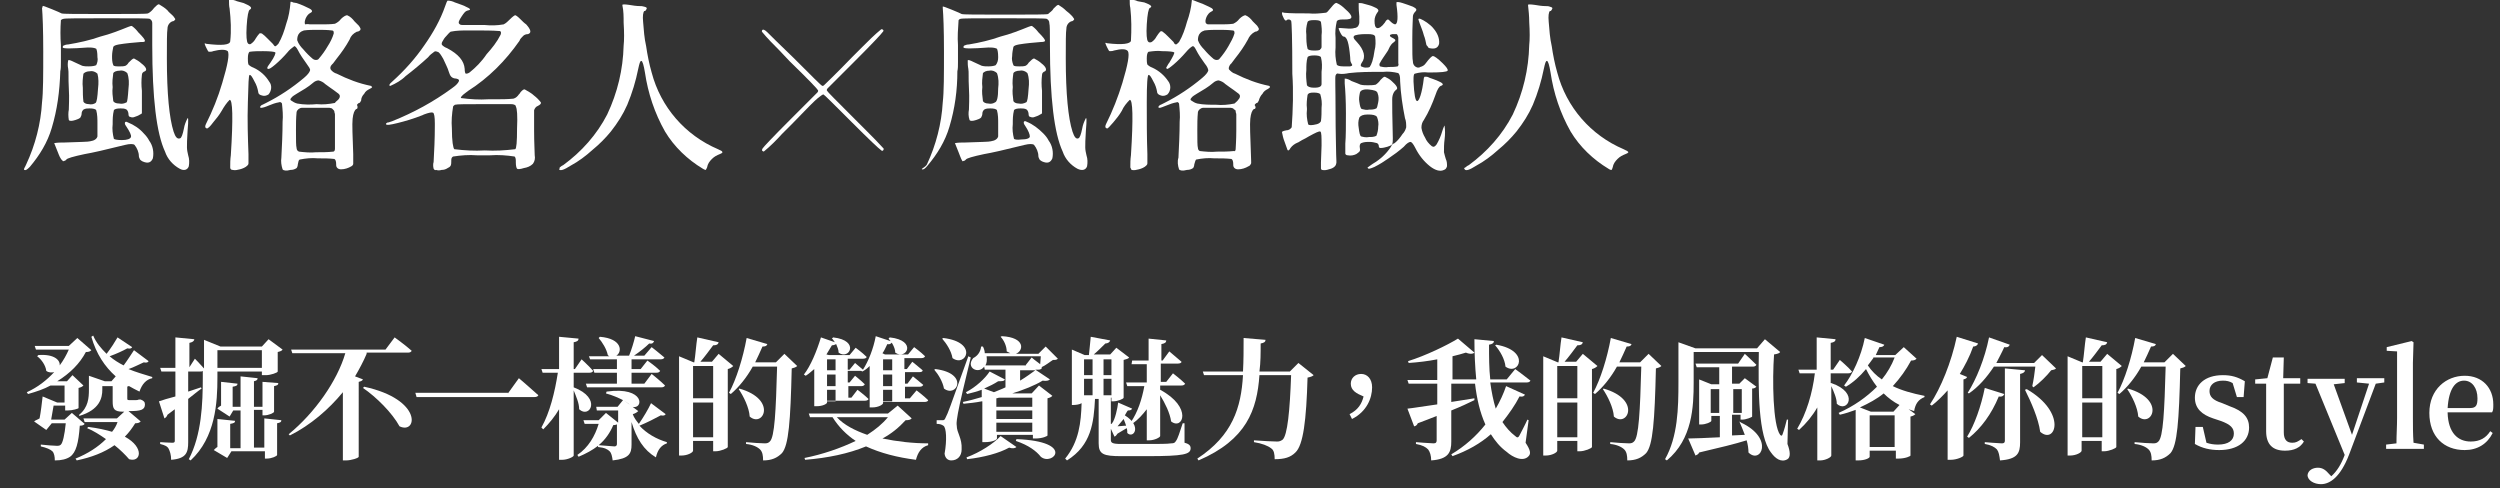 <?xml version="1.0" encoding="utf-8"?>
<!-- Generator: Adobe Illustrator 25.4.1, SVG Export Plug-In . SVG Version: 6.00 Build 0)  -->
<svg version="1.1" id="圖層_1" xmlns="http://www.w3.org/2000/svg" xmlns:xlink="http://www.w3.org/1999/xlink" x="0px" y="0px"
	 viewBox="0 0 410.5 80.2" style="enable-background:new 0 0 410.5 80.2;" xml:space="preserve">
<rect x="0" y="0" width="410.5" height="80.2" fill="#333333" stroke="none"/>
<style type="text/css">
	.st0{fill:#FFFFFF;}
</style>
<path class="st0" d="M4.3,27c1.5-3.2,2.4-6.7,2.6-10.2c0.2-1.7,0.2-4.5,0.2-8.4c0-3.6-0.1-5.9-0.2-7.1C7,1.2,7,1.1,7,1
	s0.5,0.1,1.5,0.5s1.4,0.6,1.6,0.7s2.6,0.1,7.1,0.1s6.9,0,7.1-0.1c0.4-0.2,0.7-0.5,1-0.9c0.4-0.4,0.6-0.6,0.8-0.6
	c0.5,0.3,1,0.6,1.4,1C27.7,2,28,2.2,28.3,2.5c0.1,0.1,0.3,0.3,0.4,0.5c0.1,0.1,0.1,0.2,0,0.3s-0.2,0.2-0.4,0.2
	c-0.5,0.2-0.8,0.7-0.8,1.2c-0.1,0.6-0.1,2.3-0.1,4.9c0,5.8,0.4,9.8,1.1,12c0.3,0.9,0.6,1.3,1.1,1.1c0.2-0.1,0.4-0.6,0.6-1.6
	c0.1-0.6,0.3-1.1,0.6-1.7c0.1,0,0.1,0.1,0.1,0.3s0,0.8-0.1,1.8c-0.1,1.4-0.1,2.2-0.1,2.7c0,0.4,0.1,0.9,0.2,1.3
	c0.2,0.6,0.2,1.2,0.1,1.8c-0.2,0.6-0.8,0.8-1.5,0.4c-1.1-0.6-2-1.6-2.4-2.8c-1.4-3-2.1-8.8-2.1-17.5c0-2.1,0-3.3,0-3.6
	s-0.1-0.5-0.4-0.7C24.5,3,22.1,3,17.5,3s-6.9,0-7.1,0.1c-0.1,0-0.3,0.1-0.4,0.2c-0.1,1.4-0.1,2.8,0,4.1c0,0.4,0,0.8,0,1.2s0,1,0,1.6
	s0,1.1-0.1,1.5C9.8,15,9.4,18,8.5,21c-0.7,2.4-2,4.5-3.6,6.4C4.4,27.9,4.2,28,4,27.9S4.1,27.5,4.3,27z M9.5,25
	c-0.2-0.5-0.4-1-0.6-1.5c0.6-0.1,1.1-0.1,1.7-0.1c2.5-0.1,3.9-0.1,4.2-0.2c0.7-0.1,1.1-0.4,1.2-0.8c0-0.1,0-0.8,0-2.1
	c0-0.7,0-1.5-0.2-2.2c-0.1-0.2-0.5-0.3-1.1-0.3c-0.3,0-0.7,0-1,0.2c-0.2,0.2-0.3,0.4-0.3,0.7c0,0.2-0.1,0.4-0.2,0.6
	c-0.2,0.2-0.5,0.3-0.8,0.4c-0.6,0.2-1,0.2-1.1,0c-0.1-0.6-0.1-1.2,0-1.7c0-0.6,0.1-1.8,0-3.5s0-2.7-0.1-3.2s-0.1-0.9,0-1.4
	c0.1-0.1,0.4,0,1,0.3c0.4,0.2,0.9,0.4,1.3,0.6c0.4,0.1,0.7,0.1,1.1,0.1c0.6,0,1-0.1,1.2-0.2c0.2-0.4,0.3-0.9,0.2-1.3
	c0-0.8-0.1-1.2-0.2-1.4c-0.4-0.2-0.9-0.2-1.4-0.2c-2.7,0.2-4,0.2-4.1,0c0-0.1,0-0.2,0.1-0.3l0,0c0.2-0.1,0.5-0.2,0.8-0.2
	C13,7,14.8,6.6,16.5,6c1.6-0.4,3.1-1,4.6-1.6c0.3-0.1,0.5-0.2,0.6-0.1c0.4,0.3,0.7,0.6,1,1c0.8,0.8,1.1,1.2,1.1,1.4
	s-0.2,0.2-0.7,0.2c-1.2,0.1-2.4,0.2-3.6,0.4c-0.5,0.1-0.8,0.2-0.9,0.4c-0.1,0.5-0.2,1-0.2,1.5s0,1,0.2,1.5c0.1,0.2,0.5,0.2,1.1,0.2
	c0.3,0,0.6,0,0.9-0.1c0.2-0.1,0.4-0.3,0.5-0.5c0.4-0.4,0.7-0.7,0.9-0.7c0.4,0.2,0.9,0.5,1.2,0.8c0.8,0.6,1,1.1,0.6,1.3
	c-0.3,0.1-0.5,0.3-0.5,0.6c-0.1,0.9-0.1,1.7,0,2.6c0,2.2,0,3.4,0,3.6s-0.1,0.2-0.3,0.3c-0.3,0.2-0.6,0.3-0.9,0.4
	c-0.2,0.1-0.5,0.1-0.7,0c-0.2,0-0.3-0.2-0.3-0.4c0-0.3-0.1-0.6-0.3-0.8c-0.3-0.2-0.7-0.2-1-0.2c-0.6,0-1,0.1-1.1,0.3
	c-0.2,0.8-0.2,1.5-0.2,2.3c-0.1,0.8,0,1.6,0.2,2.4c0.1,0.1,0.6,0.2,1.3,0.2c0.9,0,1.4-0.2,1.5-0.5s-0.2-0.9-0.8-1.8
	c-0.1-0.1-0.2-0.3-0.2-0.5s0.2-0.3,0.5-0.1c1,0.4,1.9,1,2.6,1.8c0.4,0.4,0.7,0.8,0.9,1.2c0.6,0.8,0.8,1.9,0.6,2.9
	c-0.3,0.7-0.8,0.9-1.7,0.5c-0.2-0.1-0.3-0.2-0.4-0.3c-0.1-0.2-0.2-0.4-0.2-0.6c0-0.6-0.3-1.3-0.7-1.8c-0.2-0.2-0.8-0.2-1.6,0
	c-3.2,0.8-5.4,1.3-6.6,1.5c-1.9,0.4-2.9,0.7-3,0.9c-0.1,0.1-0.2,0.2-0.3,0.2c-0.2,0.1-0.3,0.1-0.3,0C9.9,26.1,9.7,25.5,9.5,25z
	 M16.1,14.5c0.1-0.8,0.1-1.7-0.1-2.4c-0.3-0.3-0.8-0.5-1.2-0.4c-0.6,0-0.9,0.2-1.1,0.4c-0.1,0.7-0.2,1.5-0.1,2.3
	c0,0.8,0,1.5,0.1,2.3c0.1,0.2,0.4,0.4,0.9,0.4c0.4,0.1,0.8,0,1.1-0.2C15.9,16.7,16,16,16.1,14.5L16.1,14.5z M21.1,14.5
	c0.1-0.8,0.1-1.7-0.2-2.5c-0.3-0.3-0.8-0.5-1.2-0.4c-0.6,0-1,0.2-1.1,0.4c-0.1,0.8-0.2,1.5-0.1,2.3c-0.1,0.8,0,1.5,0.1,2.3
	c0.1,0.2,0.4,0.4,1,0.4c0.4,0.1,0.8,0,1.2-0.2C20.9,16.7,21,16,21.1,14.5L21.1,14.5z"/>
<path class="st0" d="M37.8,27.5c0-0.7,0-1.3,0.1-2c0.4-6.2,0.3-9.2-0.2-9.1c-0.5,0.5-0.9,1.1-1.3,1.8c-0.4,0.7-0.9,1.3-1.4,1.9
	c-0.5,0.7-0.9,1-1,1s-0.2-0.1-0.3-0.2c0-0.2,0-0.3,0.1-0.5c1.1-2.2,2-4.4,2.7-6.8c0.9-3,1.2-4.7,0.9-5.2c-0.4-0.3-1.2-0.3-2.4,0
	c-0.2,0.1-0.4,0.1-0.7,0.1c-0.1,0-0.2-0.2-0.4-0.6c-0.1-0.2-0.2-0.4-0.3-0.7c0-0.1,0.1-0.1,0.3,0c2.5,0.3,3.8,0.2,3.9-0.4
	C38,5,37.9,3.2,37.7,1.4C37.6,1,37.6,0.5,37.6,0c0-0.1,0.1-0.1,0.2-0.1C38.2,0,38.5,0,38.9,0.2L40,0.5c1.2,0.5,1.5,0.8,1,1.1
	c-0.2,0.1-0.4,1-0.5,2.7c-0.1,1.6,0,2.6,0.2,2.8c0.1,0.2,0.4,0.2,0.5,0.1C41.5,7,41.8,6.7,42,6.3c0.2-0.3,0.4-0.6,0.6-0.8
	c0.1-0.1,0.2,0,0.4,0c0.3,0.2,0.6,0.5,0.9,0.8c0.3,0.3,0.6,0.6,0.9,0.9c0.2,0.3,0.3,0.4,0.4,0.4c0.1,0,0.3-0.2,0.5-0.4
	c0.6-1,1-2.2,1.3-3.3c0.4-1.1,0.6-2.3,0.7-3.5V0.3h0.1c0.1,0,0.2,0,0.3,0.1l0.6,0.1c0.9,0.3,1.5,0.6,1.9,0.8
	c0.7,0.3,0.8,0.6,0.4,0.8c-0.4,0.2-0.6,0.5-0.8,0.9C50,3.5,50,3.8,50.1,4c0.5-0.1,0.6,0,0.8,0h1.9c0.7,0,1.5,0,2.2-0.1
	c0.4-0.2,0.7-0.4,1-0.8c0.4-0.4,0.8-0.6,1-0.6c0.5,0.2,0.9,0.6,1.2,1c0.3,0.3,0.5,0.5,0.7,0.7c0.1,0.1,0.2,0.3,0.3,0.5
	c0,0.1,0,0.2-0.1,0.3c-0.1,0.1-0.3,0.2-0.5,0.2c-0.6,0.3-1,0.7-1.2,1.3c-0.6,1.1-1.3,2.1-2.1,3.1L55,10c-0.1,0.1-0.2,0.3-0.3,0.4
	l-0.2,0.2c-0.3,0.3-0.3,0.6-0.2,0.8c0.2,0.3,0.6,0.6,1,0.7c1.8,0.9,3.6,1.6,5.6,2c0,0,0.1,0,0.1,0.1c0.2,0.1,0.1,0.2-0.3,0.4
	c-0.4,0.2-0.7,0.4-0.9,0.8c-0.3,0.3-0.5,0.7-0.5,1.1c-0.1,0.2-0.2,0.4-0.3,0.4s-0.2,0.1-0.3,0.2s-0.1,0.2,0,0.3c0,0.1,0,0.2,0,0.3
	c0,0.1-0.1,0.2-0.2,0.2c-0.3,0.2-0.5,0.7-0.6,1.6s0,2.9,0.1,5.8c0,0.9,0,1.5,0,1.6s-0.1,0.3-0.3,0.4c-0.5,0.3-1.1,0.5-1.7,0.5
	c-0.5,0-0.8-0.3-0.8-0.7V27c0-0.5-0.1-0.8-0.3-0.9C54,26,53.2,26,52.3,26h-0.1c-1-0.1-2,0-3,0.2C49,26.3,49,26.6,48.9,27
	c0,0.2-0.1,0.5-0.2,0.6c-0.3,0.2-0.6,0.3-1,0.3c-0.7,0.2-1.2,0.1-1.3-0.1c-0.2-0.6-0.3-1.3-0.2-1.9c0.1-2,0.2-4,0.2-5.9
	c0.1-1,0-2-0.1-3c-0.1-0.2-0.3-0.3-0.5-0.2c-0.6,0.1-1.1,0.3-1.6,0.5c-0.7,0.3-1.1,0.4-1.2,0.4c-0.1,0-0.2,0-0.2,0l-0.1-0.1
	c0,0,0-0.1,0.1-0.2s0.2-0.2,0.3-0.2l0.6-0.3c2.2-1.1,4.3-2.5,6.2-4.1c0.6-0.5,0.9-0.9,1-1.2s-0.2-0.6-0.6-1.2
	c-0.5-0.7-1-1.4-1.4-2.2c-0.2-0.4-0.5-0.7-0.6-0.6c-0.4,0.3-0.8,0.6-1.1,1c-0.6,0.7-1.3,1.4-2,2c-0.6,0.5-1,0.8-1.2,0.7
	s-0.1-0.1-0.1-0.2s0.2-0.4,0.5-0.8c0.7-1,0.9-1.6,0.8-1.7s-0.8-0.2-2-0.2c-0.7,0-1.5,0-2.2,0.1c-0.2,0.1-0.3,0.5-0.3,1.1
	c0,0.3,0,0.7,0.1,1c0.2,0.2,0.5,0.4,0.8,0.5c1.1,0.5,2,1.3,2.6,2.3c0.5,0.6,0.4,1.5-0.1,2.1c-0.3,0.2-0.7,0.3-1,0.2
	c-0.5-0.1-0.7-0.3-0.7-0.6c-0.1-0.6-0.3-1.2-0.6-1.7c-0.4-0.8-0.6-1.1-0.8-1.1s-0.2,1.5-0.3,4.5s0,5.8,0.1,8.5c0,0.8,0,1.3,0,1.5
	s-0.1,0.3-0.2,0.4c-0.3,0.3-0.8,0.5-1.2,0.6s-0.8,0.2-1.2,0.1C37.9,27.9,37.8,27.7,37.8,27.5z M55.5,16.4c0.2-0.2,0.3-0.4,0.3-0.6
	c0-0.2-0.1-0.3-0.2-0.4c-0.3-0.2-0.5-0.4-0.8-0.6c-0.4-0.3-0.9-0.6-1.4-1c-0.3-0.3-0.7-0.5-1.1-0.6c-0.3,0-0.7,0.2-0.9,0.4
	c-0.8,0.7-1.7,1.2-2.7,1.8c-0.3,0.2-0.7,0.4-0.9,0.7c-0.1,0.1-0.2,0.3,0,0.4l0,0c0.3,0.2,0.6,0.4,1,0.5c1.1,0.2,2.2,0.2,3.2,0.1
	c1,0.1,2,0,3-0.2C55.1,16.7,55.3,16.6,55.5,16.4z M55,24.4c0-0.3,0-1.3,0-3v-1.1c0-0.3,0-0.6,0-0.9c0-0.2,0-0.4,0-0.6
	s-0.1-0.3-0.1-0.5c0-0.1-0.1-0.2-0.2-0.3c-0.1-0.1-0.2-0.2-0.2-0.2l-0.4-0.1c-0.2,0-0.4,0-0.5,0c-0.3,0-0.5,0-0.8,0h-3.2
	c-0.4,0-0.8,0.3-0.9,0.7c-0.1,1-0.1,2-0.1,3c0,1.6,0,2.6,0.1,2.9c0,0.2,0.1,0.5,0.4,0.6C50,25,51,25.1,51.9,25c0.9,0,1.9,0,2.8-0.1
	C54.9,24.9,55,24.7,55,24.4z M53.8,7.6c0.4-0.6,0.8-1.4,1-2.1c0-0.3,0-0.5-0.3-0.5c-0.8-0.1-1.6-0.1-2.3-0.1c-0.8,0-1.6,0-2.3,0.1
	c-0.3,0.1-0.5,0.2-0.7,0.4c-0.3,0.3-0.4,0.7-0.4,1.2c0.2,0.6,0.6,1.1,1,1.5c0.5,0.6,1,1.1,1.6,1.6c0.3,0.2,0.7,0.2,0.9,0
	C52.9,9,53.4,8.3,53.8,7.6z"/>
<path class="st0" d="M71.2,27.7c-0.1-0.4-0.1-0.8,0-1.1c0.1-1.8,0.2-3.8,0.2-6v-0.3c0-1.1-0.1-1.7-0.3-1.8s-0.7,0-1.5,0.3l-0.2,0.1
	c-1.5,0.6-2.9,1-4.1,1.3s-1.9,0.4-1.9,0.2v-0.1c0,0,0-0.1,0.1-0.1c0.1-0.1,0.2-0.1,0.3-0.1l0.6-0.2c3.5-1.4,6.8-3.2,9.8-5.4
	c0.4-0.3,0.7-0.5,1-0.9s0.2-0.6-0.3-0.7c-0.3,0-0.6-0.1-0.8-0.3c-0.2-0.2-0.3-0.5-0.4-0.8c-0.2-0.7-0.6-1.4-0.9-2.1
	c-0.4-0.7-0.7-1.2-1-1.2c-0.2-0.1-0.4-0.1-0.5,0c-0.4,0.3-0.7,0.5-1,0.9c-1.2,1.1-2.4,2.1-3.7,3.1c-0.7,0.7-1.6,1.2-2.5,1.6
	c-0.3,0-0.2-0.3,0.3-0.7c2-1.8,3.8-3.8,5.3-6c1.4-2,2.6-4.1,3.4-6.4c0.2-0.6,0.3-0.8,0.4-0.9c0.4,0,0.8,0.1,1.2,0.3
	c0.8,0.3,1.5,0.5,1.8,0.7c0.7,0.3,0.9,0.5,0.4,0.6s-0.7,0.4-1.1,1s-0.6,1-0.4,1.2c0.2,0.2,0.3,0.2,0.6,0.2s1.4,0,3.1,0h0.4
	c1.1,0.1,2.1,0.1,3.2-0.1c0.4-0.2,0.7-0.5,1-0.8c0.5-0.5,0.8-0.7,0.9-0.7s0.4,0.2,0.8,0.6s0.7,0.7,1,0.9c0.8,0.9,0.9,1.4,0.3,1.6
	c-0.3,0-0.6,0.1-0.8,0.3c-0.3,0.3-0.5,0.5-0.6,0.8c-2.3,3.3-5.1,6.1-8.4,8.2l-0.4,0.3c-0.7,0.5-0.9,0.8-0.8,0.9
	c1.5,0.2,3,0.3,4.5,0.2h1.1c1,0,2,0,3-0.1c0.4-0.1,0.7-0.4,0.9-0.7c0.1-0.1,0.2-0.2,0.3-0.4c0.3-0.3,0.5-0.5,0.7-0.4
	c0.5,0.3,1.1,0.6,1.5,1c0.4,0.3,0.8,0.7,1.1,1.1c0.1,0.2-0.1,0.4-0.5,0.6c-0.3,0.1-0.5,0.4-0.6,0.7c0,0.1,0,1.2,0,3.3
	s0.1,3.4,0.1,4.1c0.1,0.5,0,1-0.3,1.4c-0.4,0.4-0.9,0.6-1.5,0.7c-0.6,0.2-1,0.2-1.1,0.1s-0.2-0.5-0.2-1v-0.3c0-0.4-0.1-0.6-0.2-0.7
	c-1.3-0.2-2.7-0.3-4-0.2h-2.2c-1.3-0.1-2.6,0-3.9,0.2c-0.2,0.1-0.3,0.3-0.3,0.6v0.2c0,0.2,0,0.5-0.1,0.7s-0.3,0.3-0.5,0.4
	c-0.3,0.2-0.6,0.3-1,0.3c-0.3,0.1-0.6,0.1-0.9,0C71.5,28,71.3,27.9,71.2,27.7z M79.9,8.9c0.9-1,1.7-2,2.3-3.2
	c0.1-0.3,0.1-0.5-0.1-0.6C80.8,5,79.5,5,78.1,5h-1.2c-1,0-1.9,0-2.9,0.2c-0.3,0.2-0.5,0.5-0.7,0.7c-0.3,0.3-0.5,0.6-0.7,1
	c-0.1,0.2-0.1,0.4,0,0.5c0.2,0.2,0.5,0.4,0.8,0.5c1.9,1,2.8,2.1,2.9,3.4c0,0.5,0.1,0.8,0.2,0.8s0.3,0,0.6-0.2
	C78.1,11.1,79.1,10.1,79.9,8.9z M84.9,21.1c0.1-2.1,0-3.3-0.2-3.6c0,0,0,0,0-0.1c-0.1-0.2-0.4-0.3-0.8-0.3s-1.9,0-4.4,0
	c-2.9,0-4.5,0-4.8,0.1c-0.1,0.1-0.3,0.2-0.3,0.3c-0.2,1.2-0.3,2.4-0.2,3.6c0,2.1,0.2,3.2,0.4,3.4c1.7,0.2,3.3,0.3,5,0.2
	c1.7,0.1,3.3,0,5-0.2C84.8,24.4,84.9,23.3,84.9,21.1z"/>
<path class="st0" d="M91.9,27.5c0.2-0.2,0.4-0.3,0.6-0.4c3-2.2,5.5-5,7.2-8.3c1.7-3.6,2.6-7.4,2.7-11.3c0.1-0.9,0.1-2.2,0-3.8
	c0-0.9,0-1.9-0.2-2.8V0.8c0-0.1,0.4-0.1,1.1,0c0.6,0.1,1.2,0.2,1.8,0.2c0.2,0,0.4,0,0.7,0.1c0.4,0.1,0.5,0.2,0.3,0.5
	s-0.2,0.2-0.3,0.2c-0.2,0.2-0.3,0.8-0.2,1.8c0.1,1.3,0.2,2.7,0.5,4c0.2,1.4,0.5,2.9,0.9,4.3c1.5,5.7,5.5,10.3,10.9,12.6
	c0.2,0.1,0.4,0.2,0.6,0.3c0.2,0.2,0.2,0.3-0.3,0.5s-0.9,0.4-1.3,0.8s-0.7,0.8-0.8,1.4c-0.1,0.2-0.2,0.4-0.2,0.4s-0.2,0-0.5-0.2
	c-2.5-1.5-4.7-3.6-6.2-6.1c-1.7-3-2.8-6.3-3.3-9.7c-0.2-1.2-0.4-1.9-0.6-1.9s-0.3,0.4-0.5,1.3c-0.4,2-1,4-1.8,5.9
	c-0.7,1.6-1.6,3-2.7,4.4c-0.9,1.1-1.9,2.1-3,3c-1.1,1-2.3,1.9-3.6,2.6c-1.1,0.7-1.7,0.9-1.9,0.6C91.9,27.7,91.9,27.6,91.9,27.5z"/>
<path class="st0" d="M125.2,24.8c-0.1-0.1-0.1-0.2,0-0.4s1.7-1.9,4.5-4.7s4.2-4.2,4.5-4.5c0.1-0.1,0.2-0.3,0.1-0.4
	c0-0.1-1.5-1.7-4.6-4.7L128,8.3c-1-1-2-2-2.9-3.1c0-0.1,0-0.2,0.1-0.3l0,0c0.1-0.1,0.4,0,0.8,0.4s1.8,1.8,4.3,4.2
	c3.1,3.1,4.6,4.6,4.7,4.6c0.1,0,0.2,0,0.3-0.1c0.2-0.2,1.8-1.7,4.6-4.6l1.7-1.7c1-1,2-2,3.1-2.9c0.1,0,0.2,0,0.3,0.1l0,0
	c0.1,0.1,0.1,0.2-0.1,0.4c-0.2,0.3-1.7,1.9-4.5,4.7c-2.7,2.7-4.2,4.2-4.5,4.5c-0.1,0.1-0.2,0.3-0.1,0.4c0,0.1,1.5,1.6,4.6,4.7
	l1.8,1.8c1,1,2,2,2.9,3c0,0.1,0,0.2-0.1,0.3l0,0c-0.1,0.1-0.2,0.1-0.4-0.1c-0.3-0.2-1.9-1.7-4.7-4.5c-3.1-3.1-4.6-4.6-4.7-4.6l0,0
	c-0.1,0-0.4,0.2-0.9,0.6c-0.5,0.4-1.8,1.7-4.1,4.1l-1.8,1.8c-0.9,1-1.9,2-3,2.9C125.5,24.9,125.4,24.9,125.2,24.8L125.2,24.8z"/>
<path class="st0" d="M152.2,27c1.5-3.2,2.4-6.7,2.6-10.2c0.2-1.7,0.2-4.5,0.2-8.4c0-3.6-0.1-5.9-0.2-7.1c0-0.1,0-0.2,0-0.2
	c0-0.1,0.5,0.1,1.5,0.5s1.4,0.6,1.6,0.7s2.6,0.1,7.1,0.1s6.9,0,7.1-0.1c0.3-0.3,0.7-0.5,0.9-0.9c0.4-0.4,0.6-0.6,0.8-0.6
	c0.5,0.3,0.9,0.6,1.3,1c0.3,0.2,0.6,0.5,0.8,0.7c0.1,0.1,0.3,0.3,0.4,0.5c0.1,0.1,0.1,0.2,0,0.3s-0.2,0.2-0.4,0.2
	c-0.5,0.2-0.8,0.7-0.8,1.2C175,5.3,175,7,175,9.6c0,5.8,0.4,9.8,1.1,12c0.3,0.9,0.6,1.3,1,1.1c0.2-0.1,0.4-0.6,0.6-1.6
	c0.1-0.6,0.3-1.1,0.6-1.7c0.1,0,0.1,0.1,0.1,0.3s0,0.8-0.1,1.8c-0.1,1.4-0.1,2.2-0.1,2.7c0,0.4,0.1,0.9,0.2,1.3
	c0.2,0.6,0.2,1.2,0.1,1.8c-0.2,0.6-0.8,0.8-1.6,0.4c-1.1-0.6-2-1.6-2.4-2.8c-1.4-3-2.1-8.8-2.1-17.5c0-2.1,0-3.3-0.1-3.6
	c0-0.3-0.1-0.5-0.4-0.7C171.7,3,169.4,3,164.8,3s-6.9,0-7.1,0.1c-0.1,0-0.2,0.1-0.3,0.2c-0.1,1.4-0.2,2.8-0.1,4.1c0,0.4,0,0.8,0,1.2
	s0,1,0,1.6s0,1.1-0.1,1.5c0,3.1-0.4,6.1-1.3,9.1c-0.7,2.4-2,4.5-3.6,6.4c-0.4,0.5-0.7,0.7-0.9,0.6S151.9,27.5,152.2,27z M157.4,25
	c-0.2-0.5-0.4-1-0.6-1.5c0.6-0.1,1.1-0.1,1.7-0.1c2.5-0.1,3.9-0.1,4.2-0.2c0.7-0.1,1.1-0.4,1.2-0.8c0-0.7,0-1.4,0-2.1s0-1.5-0.2-2.2
	c-0.1-0.2-0.5-0.3-1.1-0.3c-0.3,0-0.7,0-1,0.2c-0.2,0.2-0.3,0.4-0.3,0.7c0,0.2-0.1,0.4-0.2,0.6c-0.2,0.2-0.5,0.3-0.8,0.4
	c-0.6,0.2-1,0.2-1.1,0c-0.2-0.6-0.2-1.2-0.1-1.7c0-0.6,0.1-1.8,0-3.5s0-2.7-0.1-3.2s-0.1-0.9-0.1-1.4c0.1-0.1,0.4,0,1,0.3
	c0.4,0.2,0.9,0.4,1.3,0.6c0.4,0.1,0.7,0.1,1.1,0.1c0.6,0,1-0.1,1.2-0.2c0.3-0.4,0.4-0.8,0.4-1.3c0-0.8-0.1-1.2-0.2-1.4
	c-0.4-0.2-0.9-0.2-1.4-0.2c-2.7,0.2-4,0.2-4.1,0c0-0.1,0-0.2,0.1-0.3l0,0c0.2-0.1,0.5-0.2,0.8-0.2c1.8-0.3,3.5-0.7,5.2-1.3
	c1.6-0.4,3.1-1,4.6-1.6c0.3-0.1,0.5-0.2,0.6-0.1c0.4,0.3,0.7,0.6,1,1c0.8,0.8,1.1,1.2,1.1,1.4c0,0.1-0.2,0.2-0.7,0.2
	c-1.2,0.1-2.4,0.2-3.6,0.4c-0.5,0.1-0.8,0.2-0.9,0.4c-0.1,0.5-0.2,1-0.2,1.5c-0.1,0.5,0,1,0.2,1.5c0.1,0.2,0.5,0.2,1.1,0.2
	c0.3,0,0.6,0,0.9-0.1c0.2-0.1,0.4-0.3,0.5-0.5c0.4-0.4,0.7-0.7,0.9-0.7c0.4,0.2,0.9,0.5,1.2,0.8c0.8,0.6,0.9,1.1,0.6,1.3
	c-0.3,0.1-0.5,0.3-0.5,0.6c-0.1,0.9-0.1,1.7,0,2.6c0,2.2,0,3.4,0,3.6s-0.1,0.2-0.3,0.3c-0.3,0.2-0.6,0.3-0.9,0.4
	c-0.2,0.1-0.5,0.1-0.7,0c-0.2,0-0.3-0.2-0.3-0.4c0-0.3-0.1-0.6-0.3-0.8c-0.3-0.2-0.7-0.2-1-0.2c-0.6,0-1,0.1-1.1,0.3
	c-0.2,0.8-0.2,1.5-0.2,2.3c-0.1,0.8,0,1.6,0.2,2.4c0.1,0.1,0.5,0.2,1.2,0.1c0.9,0,1.4-0.2,1.4-0.5s-0.2-0.9-0.8-1.8
	c-0.1-0.1-0.2-0.3-0.2-0.5s0.2-0.3,0.5-0.1c1,0.4,1.9,1.1,2.7,1.9c0.4,0.4,0.7,0.8,0.9,1.2c0.6,0.8,0.8,1.9,0.6,2.9
	c-0.3,0.7-0.8,0.9-1.7,0.5c-0.2-0.1-0.3-0.2-0.4-0.3c-0.1-0.2-0.2-0.4-0.2-0.6c0-0.6-0.3-1.3-0.7-1.8c-0.2-0.2-0.8-0.2-1.6,0
	c-3.2,0.8-5.4,1.3-6.6,1.5c-1.9,0.4-2.9,0.7-3,0.9c-0.1,0.1-0.2,0.2-0.3,0.2c-0.2,0.1-0.3,0.1-0.3,0C157.8,26.1,157.6,25.5,157.4,25
	z M163.9,14.5c0.1-0.8,0.1-1.7-0.2-2.5c-0.3-0.3-0.8-0.5-1.2-0.4c-0.6,0-0.9,0.2-1.1,0.4c-0.1,0.8-0.2,1.5-0.1,2.3
	c-0.1,0.8,0,1.5,0.1,2.3c0.1,0.2,0.4,0.4,0.9,0.4c0.4,0.1,0.8,0,1.1-0.2C163.7,16.7,163.9,16,163.9,14.5z M168.9,14.5
	c0.1-0.8,0.1-1.7-0.2-2.5c-0.3-0.3-0.8-0.5-1.2-0.4c-0.6,0-1,0.2-1.1,0.4c-0.1,0.7-0.2,1.5-0.1,2.3c-0.1,0.8,0,1.5,0.1,2.3
	c0.1,0.2,0.4,0.4,0.9,0.4c0.4,0.1,0.8,0,1.2-0.2C168.7,16.7,168.8,16,168.9,14.5z"/>
<path class="st0" d="M185.6,27.5c0-0.7,0-1.3,0.1-2c0.4-6.2,0.3-9.2-0.2-9.1c-0.5,0.5-1,1.1-1.3,1.8c-0.4,0.7-0.9,1.3-1.4,1.9
	c-0.6,0.7-0.9,1-1,1s-0.2-0.1-0.3-0.2c0-0.2,0-0.3,0.1-0.5c1.1-2.2,2-4.5,2.7-6.8c0.9-3,1.2-4.7,0.9-5.2c-0.3-0.4-1.1-0.4-2.3-0.1
	c-0.2,0.1-0.5,0.1-0.7,0.1c-0.1,0-0.2-0.2-0.4-0.6c-0.1-0.2-0.2-0.4-0.3-0.7c0-0.1,0.1-0.1,0.3,0c2.5,0.3,3.8,0.1,3.9-0.4
	c0.1-1.8,0.1-3.6-0.1-5.4c-0.1-0.4-0.1-0.8-0.1-1.3c0-0.1,0.1-0.1,0.2-0.1c0.4,0.1,0.7,0.1,1.1,0.3l1.1,0.2c1.1,0.4,1.4,0.7,0.9,0.9
	c-0.2,0.1-0.4,1-0.5,2.7c-0.1,1.6,0,2.6,0.2,2.8c0.1,0.2,0.4,0.2,0.6,0.1c0.3-0.2,0.6-0.5,0.8-0.9c0.2-0.3,0.4-0.6,0.6-0.8
	c0.1-0.1,0.3-0.1,0.4,0c0.3,0.2,0.6,0.5,0.9,0.8c0.3,0.3,0.6,0.6,0.9,0.9c0.1,0.3,0.3,0.4,0.4,0.4s0.3-0.2,0.5-0.4
	c0.6-1,1-2.2,1.3-3.3c0.4-1.1,0.7-2.3,0.8-3.5V0h0.1l0.3,0.1l0.5,0.2c0.6,0.2,1.3,0.5,1.9,0.8c0.7,0.3,0.9,0.6,0.4,0.8
	c-0.4,0.2-0.6,0.5-0.8,0.9c-0.2,0.5-0.2,0.8-0.1,1c0.1,0.1,0.2,0.2,0.4,0.2h1.9c0.7,0,1.5,0,2.2-0.1c0.4-0.2,0.7-0.4,1-0.8
	c0.4-0.4,0.8-0.6,1-0.6c0.5,0.2,0.9,0.6,1.2,1c0.3,0.3,0.5,0.5,0.7,0.7c0.1,0.1,0.2,0.3,0.3,0.5c0,0.1,0,0.2-0.1,0.3
	c-0.1,0.1-0.3,0.2-0.5,0.2c-0.6,0.3-1,0.8-1.2,1.3c-0.6,1.1-1.3,2.1-2.1,3.1l-0.3,0.4c-0.1,0.1-0.2,0.3-0.3,0.4l-0.2,0.2
	c-0.2,0.3-0.3,0.6-0.2,0.8c0.3,0.3,0.6,0.6,1,0.7c1.8,0.9,3.6,1.6,5.6,2l0.1,0.1c0.1,0.1,0,0.2-0.3,0.4c-0.4,0.2-0.7,0.4-0.9,0.8
	c-0.3,0.3-0.5,0.7-0.6,1.1c-0.1,0.2-0.2,0.4-0.3,0.4s-0.2,0.1-0.3,0.2s-0.1,0.2,0,0.3c0.1,0.2,0.1,0.4-0.1,0.5h-0.1
	c-0.3,0.2-0.5,0.7-0.6,1.6s0,2.9,0.1,5.8c0,0.9,0.1,1.5,0,1.6s-0.1,0.3-0.4,0.4c-0.5,0.3-1.1,0.5-1.7,0.5c-0.5,0-0.8-0.3-0.8-0.7V27
	c0-0.5-0.1-0.8-0.3-0.9c-0.9-0.1-1.7-0.1-2.6-0.1h-0.2c-1-0.1-2,0-3,0.2c-0.1,0.1-0.2,0.4-0.3,0.8c0,0.2-0.1,0.5-0.2,0.6
	c-0.3,0.2-0.6,0.3-1,0.3c-0.7,0.2-1.2,0.1-1.3-0.1c-0.2-0.6-0.3-1.3-0.1-1.9c0.1-2,0.2-4,0.2-5.9c0.1-1,0-2-0.1-3
	c-0.1-0.2-0.3-0.3-0.4-0.2c-0.6,0.1-1.1,0.3-1.6,0.5c-0.7,0.3-1.1,0.4-1.1,0.4c-0.1,0-0.2,0-0.2,0l-0.1-0.1c0,0,0-0.1,0.1-0.2
	s0.2-0.2,0.3-0.2l0.6-0.3c2.2-1.1,4.3-2.5,6.2-4.1c0.6-0.5,0.9-0.9,1-1.2c0-0.2-0.1-0.6-0.6-1.2c-0.5-0.7-1-1.4-1.4-2.2
	c-0.2-0.4-0.4-0.7-0.6-0.6s-0.6,0.4-1.1,1c-0.6,0.7-1.3,1.4-2,2c-0.6,0.5-1,0.8-1.1,0.7s-0.1-0.1-0.1-0.2c0.2-0.3,0.3-0.6,0.5-0.8
	c0.6-1,0.9-1.6,0.8-1.7s-0.8-0.2-2-0.2c-0.7-0.1-1.5,0-2.2,0.1c-0.2,0.1-0.3,0.5-0.3,1.1c0,0.3,0,0.7,0.1,1c0.2,0.2,0.5,0.4,0.8,0.5
	c1.1,0.5,2,1.3,2.6,2.2c0.5,0.6,0.5,1.6-0.1,2.2c-0.3,0.2-0.7,0.3-1,0.2c-0.4-0.1-0.7-0.3-0.7-0.6c-0.1-0.6-0.3-1.2-0.6-1.7
	c-0.4-0.8-0.6-1.1-0.8-1.1s-0.3,1.5-0.3,4.5s0,5.8,0.1,8.5c0,0.8,0,1.3,0,1.5s-0.1,0.3-0.2,0.4c-0.3,0.3-0.8,0.5-1.2,0.6
	s-0.8,0.2-1.2,0.1C185.8,27.9,185.7,27.7,185.6,27.5z M203.3,16.4c0.2-0.2,0.3-0.4,0.3-0.6c0-0.2-0.1-0.3-0.2-0.4
	c-0.3-0.2-0.5-0.4-0.8-0.6c-0.4-0.3-0.9-0.6-1.4-1c-0.3-0.3-0.7-0.5-1.1-0.6c-0.3,0-0.7,0.2-0.9,0.4c-0.8,0.7-1.7,1.2-2.7,1.8
	c-0.3,0.2-0.7,0.4-0.9,0.7c-0.1,0.1-0.2,0.3,0,0.4l0,0c0.3,0.2,0.6,0.4,1,0.5c1,0.2,2.1,0.2,3.1,0.2c1,0.1,2,0,3-0.2
	C202.9,16.8,203.2,16.6,203.3,16.4L203.3,16.4z M202.9,24.4c0-0.3,0.1-1.3,0.1-3v-1.1c0-0.4,0-0.7,0-0.9c0-0.2,0-0.4,0-0.6
	s-0.1-0.3-0.1-0.5c0-0.1,0-0.2-0.2-0.3s-0.2-0.2-0.2-0.2l-0.4-0.1c-0.2,0-0.4,0-0.5,0c-0.3,0-0.5,0-0.8,0h-3.2
	c-0.4,0-0.8,0.3-0.9,0.7c-0.1,1-0.1,2-0.1,3c0,1.6,0,2.6,0.1,2.9c0,0.2,0.1,0.4,0.3,0.5c0.9,0.1,1.9,0.2,2.8,0.1
	c0.9,0,1.9,0,2.8-0.1C202.8,24.9,202.9,24.7,202.9,24.4z M201.7,7.6c0.4-0.7,0.8-1.4,1-2.1c0-0.3,0-0.5-0.3-0.5
	c-0.8-0.1-1.6-0.1-2.3-0.1c-0.8,0-1.5,0-2.3,0.1c-0.3,0.1-0.5,0.2-0.7,0.4c-0.3,0.3-0.4,0.7-0.4,1.2c0.2,0.6,0.6,1.1,1,1.5
	c0.5,0.6,1,1.1,1.6,1.6c0.3,0.2,0.7,0.2,0.9,0C200.8,9,201.3,8.3,201.7,7.6z"/>
<path class="st0" d="M216.9,27.7c0-0.3,0-0.7,0-1c0-0.9,0.1-1.9,0.1-2.8c0-1.4,0-2.2-0.2-2.3s-0.8,0.2-1.9,0.8
	c-0.3,0.2-0.7,0.4-1.1,0.6s-0.6,0.4-0.7,0.4c-0.5,0.2-0.9,0.5-1.2,0.9c-0.2,0.4-0.4,0.5-0.5,0.3c-0.2-0.5-0.3-0.9-0.5-1.4
	s-0.3-1-0.4-1.5c0-0.1,0.2-0.2,0.7-0.3c0.4,0,0.7-0.2,0.9-0.5c0.2-2.9,0.3-5.9,0.1-8.8c0-5.7-0.1-8.6-0.2-8.7
	c-0.1-0.1-0.2-0.2-0.4-0.2c-0.1,0-0.2,0-0.3,0.1c-0.2,0.2-0.4,0-0.6-0.5c-0.1-0.2-0.2-0.4-0.2-0.7c0-0.1,0.1-0.1,0.4,0
	c1,0.1,2.4,0.1,4,0.1c0.9,0.1,1.8,0,2.7-0.1c0.2,0,0.3-0.1,0.4-0.2c0.2-0.2,0.4-0.5,0.6-0.7c0.4-0.5,0.7-0.8,0.9-0.7
	c0.5,0.2,1,0.6,1.4,1c0.7,0.6,1,1,1,1.3s-0.4,0.4-1.2,0.4h-0.3c-0.5,0-0.8,0.1-0.9,0.3c-0.2,0.9-0.3,1.8-0.2,2.7v1.6
	c-0.1,1,0,1.9,0.2,2.8c0.1,0.2,0.5,0.3,1.1,0.3h0.3c0.3,0,0.5,0,0.8,0c0.4-0.1,0.4-0.2,0.2-0.5s-0.2-0.7-0.2-1
	c-0.2-2.3-0.5-3.4-1.1-3.4c-0.1,0-0.3-0.2-0.5-0.6c-0.1-0.2-0.2-0.4-0.3-0.7c0-0.1,0.1-0.1,0.3-0.1l1.4,0.1c0.3,0,0.6,0,0.9-0.1
	c0.2,0,0.4-0.1,0.6-0.3c0.1-0.2,0.2-0.4,0.2-0.6c0-0.3,0-0.7,0-1s-0.1-0.8-0.1-1.5c0-0.4,0-0.6,0-0.7c0.3,0,0.5,0,0.8,0.1
	c0.7,0.2,1.2,0.3,1.6,0.5c0.8,0.3,1,0.6,0.7,0.9c-0.3,0.4-0.5,0.9-0.5,1.4c0,0.7,0.1,1.1,0.4,1.2s0.8-0.2,1.3-0.9
	c0.2-0.4,0.4-0.5,0.5-0.5s0.2,0.1,0.5,0.4S229,4,229.1,4c0.4-0.1,0.5-1.1,0.2-3.2c0-0.1,0-0.3,0-0.4s0.4-0.1,1,0.1s1.2,0.4,1.7,0.6
	c0.6,0.3,0.7,0.5,0.4,0.8c-0.2,0.2-0.4,0.5-0.4,0.8s-0.1,1.6-0.1,3.7s0,3.3,0.1,3.7c0,0.5,0.3,0.9,0.8,1c0.1,0,0.3,0,0.4-0.1
	c0.4-0.1,0.7-0.3,0.9-0.6c0.6-0.8,1-1.2,1.2-1.2s0.8,0.4,1.6,1.2c0.6,0.6,0.9,1,0.8,1.2s-1.1,0.3-2.8,0.3h-0.4
	c-0.7-0.1-1.5,0-2.2,0.2c-0.2,0.1-0.2,0.5-0.2,1.1v0.2c0.1,2.1,0.3,3.2,0.6,3.2s0.8-1.2,1.1-3.8c0-0.1,0.1-0.1,0.1-0.2
	c0.1,0,0.2,0,0.3,0c0.2,0,0.4,0.1,0.6,0.2c0.3,0.1,0.6,0.2,1.1,0.4c1,0.4,1.3,0.7,0.7,0.9c-0.3,0.1-0.6,0.6-0.9,1.5
	c-0.5,1.4-1.1,2.8-1.9,4.1c-0.3,0.4-0.4,0.8-0.4,1.3c0.1,0.6,0.3,1.1,0.6,1.6c0.2,0.5,0.6,1,1.1,1.4c0.3,0.2,0.5,0.1,0.8-0.3
	c0.4-0.7,0.7-1.4,0.9-2.1s0.4-1,0.4-1c0.1,0.8,0.1,1.5,0,2.3c-0.1,0.7-0.1,1.4-0.1,2.1c0.1,0.4,0.2,0.8,0.3,1.1
	c0.2,0.4,0.2,0.8,0.2,1.2c-0.1,0.3-0.2,0.5-0.5,0.6c-0.6,0.3-1.4,0.1-2.3-0.6c-1-0.8-1.8-1.8-2.4-3c-0.3-0.6-0.6-1-0.8-1
	s-0.6,0.2-1.1,0.8c-0.8,0.7-1.6,1.3-2.5,1.9c-0.7,0.5-1.5,1-2.3,1.4c-0.7,0.3-1,0.4-1.1,0.2s0-0.1,0.1-0.2s0.3-0.2,0.7-0.5
	c1.2-0.7,2.2-1.6,3-2.8c0.1-0.3,0.3-0.5,0.6-0.6c0.5-0.4,0.9-0.9,1.3-1.5c0.3-0.3,0.5-0.7,0.6-1.1c0-0.5,0-1-0.2-1.5
	c-0.4-2-0.7-4-0.8-6.1v-0.2c0-0.6-0.1-0.9-0.3-1.1c-0.8-0.2-1.7-0.3-2.5-0.2h-0.5c-1.7,0-3.4,0-5.1,0.2c-0.5,0.1-1.1,0.2-1.7,0.1
	c-0.2-0.1-0.4,0-0.5,0.3s0,2.1,0,5.8s0.1,6.1,0.1,7.2c0,0.8,0.1,1.3,0,1.5c0,0.1-0.1,0.3-0.2,0.4c-0.3,0.3-0.6,0.4-1,0.5
	c-0.3,0.1-0.7,0.2-1.1,0.1C217.1,28,217,27.9,216.9,27.7z M217,13.8c0-0.2,0-0.9,0-2c0.1-0.8,0.1-1.6-0.1-2.4
	c-0.1-0.2-0.5-0.3-1.1-0.3s-1,0.1-1.1,0.3c-0.2,0.7-0.2,1.4-0.2,2.1c-0.1,0.8,0,1.7,0.1,2.5c0.1,0.2,0.5,0.4,1.1,0.4
	c0.3,0,0.6,0,0.9-0.1C216.9,14.2,217,14,217,13.8z M217,7.7c0-0.2,0-0.9,0-1.9c0.1-0.7,0-1.5-0.1-2.2c-0.1-0.2-0.4-0.3-1.1-0.3
	s-1,0.1-1.1,0.3c-0.2,0.7-0.3,1.4-0.2,2.1c0,0.8,0,1.5,0.2,2.3c0.1,0.2,0.5,0.3,1.1,0.3c0.3,0,0.6,0,0.9-0.1
	C216.9,8,217,7.9,217,7.7z M216.9,19.9c0.1-0.7,0.1-1.5,0.1-2.2c0.1-0.8,0-1.5-0.2-2.2c-0.1-0.2-0.5-0.3-1.1-0.3l0,0
	c-0.6,0-0.9,0.1-1,0.4c-0.1,0.7-0.2,1.5-0.1,2.2V18c-0.1,0.8,0,1.6,0.2,2.4c0.1,0.2,0.6,0.2,1.4,0C216.6,20.3,216.8,20.1,216.9,19.9
	z M220.9,25.2c0-0.5,0-1,0-1.6c0.1-1.2,0.1-2.9,0.1-5s-0.1-3.8-0.2-4.9c0-0.5,0-0.8,0-0.8c0.4,0,0.8,0.2,1.1,0.4
	c0.8,0.3,1.3,0.5,1.5,0.6c0.4,0.1,0.8,0.1,1.2,0.1s0.9,0,1.3-0.1c0.3-0.2,0.6-0.5,0.8-0.8c0.3-0.3,0.5-0.5,0.7-0.5
	c0.4,0.2,0.8,0.4,1.1,0.7c0.8,0.7,1.1,1.2,0.8,1.4s-0.7,0.7-0.7,1.6s0,3,0.1,6.4c0,0.3,0,0.7-0.1,1c-0.2,0.2-0.5,0.3-0.8,0.4
	c-0.4,0.1-0.7,0.2-1.1,0.2c-0.2,0-0.3-0.1-0.3-0.3c0-0.2-0.1-0.4-0.3-0.5c-0.4-0.1-0.8-0.2-1.2-0.2c-0.5,0-0.9,0-1.4,0.2
	c-0.2,0.1-0.3,0.4-0.2,0.9s-0.2,0.6-0.6,0.9c-0.4,0.2-0.9,0.3-1.4,0.2C221,25.5,220.9,25.3,220.9,25.2L220.9,25.2z M225.7,8.3
	c0.2-0.7,0.2-1.5,0.1-2.3c-0.1-0.3-0.5-0.4-1.2-0.4s-1.4,0-2.1,0.2c-0.4,0.2-0.3,0.5,0.3,1.1c1.2,1.3,1.5,2.5,0.8,3.4
	c-0.2,0.3-0.2,0.5-0.1,0.6c0.2,0.1,0.5,0.2,0.7,0.2c0.3,0,0.5,0,0.7-0.1C225.2,10.6,225.5,9.8,225.7,8.3z M226.3,16.8
	c0.1-0.5,0.1-1-0.1-1.5c-0.1-0.4-0.6-0.5-1.4-0.6s-1.4,0.1-1.5,0.5c-0.1,0.5-0.2,1-0.1,1.5c0.1,0.7,0.2,1.1,0.4,1.2
	c0.4,0.1,0.8,0.2,1.2,0.1c0.4,0,0.8,0,1.2-0.2C226.1,17.7,226.2,17.4,226.3,16.8z M226.3,20.8c0.1-0.5,0-1.1-0.2-1.6
	c-0.2-0.3-0.7-0.4-1.5-0.4s-1.2,0.2-1.4,0.5c-0.2,0.6-0.2,1.1-0.1,1.7c0.1,0.8,0.2,1.3,0.4,1.4c0.4,0.1,0.8,0.2,1.3,0.1
	c0.4,0,0.8,0,1.2-0.2C226.2,21.8,226.3,21.3,226.3,20.8L226.3,20.8z M229.6,10.4c0-0.2,0-0.7,0-1.6l0,0c0-0.4,0-0.8,0-1.1
	s0-0.6,0-0.8s0-0.4,0-0.6c0-0.1,0-0.3-0.1-0.4c0-0.1,0-0.2-0.1-0.2c0-0.1-0.1-0.1-0.2-0.1c-0.1,0-0.1,0-0.2,0h-0.3
	c-0.2,0-0.3,0.1-0.4,0.1c-0.1,0.1-0.1,0.2,0,0.3c0.1,0.1,0.3,0.2,0.5,0.3c0.4,0.2,0.4,0.4,0.1,0.6s-0.6,0.5-0.9,1.2
	c0,0.1-0.3,0.5-0.9,1.4c-0.2,0.3-0.4,0.6-0.6,1c0,0.1,0,0.3,0.1,0.4c0.4,0.1,0.9,0.2,1.4,0.1c0.5,0,1,0,1.5-0.1
	C229.6,10.8,229.7,10.6,229.6,10.4L229.6,10.4z M234.4,7.6c-0.1-0.1-0.2-0.2-0.2-0.3c-0.1-0.5-0.2-1-0.4-1.5c-0.2-0.8-0.5-1.4-0.7-2
	c-0.1-0.2-0.1-0.4-0.2-0.6c0-0.3,0.5-0.1,1.4,0.5c0.4,0.3,0.8,0.6,1.1,1c0.6,0.7,1,1.6,0.9,2.5c-0.2,0.7-0.7,0.9-1.6,0.7
	C234.6,7.9,234.5,7.8,234.4,7.6L234.4,7.6z"/>
<path class="st0" d="M240.6,27.5c0.2-0.2,0.4-0.3,0.6-0.4c3-2.2,5.5-5,7.2-8.3c1.7-3.6,2.6-7.4,2.7-11.4c0.1-0.9,0.1-2.2,0-3.8
	c0-0.9-0.1-1.9-0.2-2.8v0c0-0.1,0.4-0.1,1.1,0c0.6,0.1,1.2,0.2,1.8,0.2c0.2,0,0.5,0,0.7,0.1c0.4,0.1,0.5,0.2,0.3,0.5
	s-0.2,0.2-0.3,0.2c-0.2,0.2-0.3,0.8-0.2,1.8c0.1,1.3,0.2,2.7,0.5,4c0.2,1.4,0.5,2.9,0.9,4.3c1.5,5.7,5.5,10.3,10.9,12.6
	c0.2,0.1,0.4,0.2,0.6,0.3c0.3,0.2,0.2,0.3-0.3,0.5s-0.9,0.4-1.3,0.8s-0.7,0.8-0.8,1.4c-0.1,0.2-0.1,0.4-0.2,0.4s-0.2,0-0.5-0.2
	c-2.5-1.5-4.7-3.6-6.2-6.1c-1.7-3-2.8-6.3-3.3-9.7c-0.2-1.2-0.4-1.9-0.6-1.9s-0.3,0.4-0.5,1.3c-0.4,2-1,4-1.8,5.9
	c-0.7,1.6-1.6,3-2.7,4.4c-0.9,1.1-1.9,2.1-3,3c-1.1,1-2.3,1.9-3.6,2.6c-1.1,0.7-1.7,0.9-1.9,0.6S240.5,27.6,240.6,27.5z"/>
<g>
	<g>
		<path class="st0" d="M13.9,69.6c-0.1,0.2-0.4,0.3-0.8,0.3c-0.2,2.8-0.6,4.4-1.6,5.1c-0.6,0.4-1.4,0.6-2.5,0.6
			c0-0.6-0.1-1.2-0.4-1.5c-0.3-0.3-1-0.6-1.9-0.8v-0.3c0.9,0.1,2.2,0.2,2.6,0.2c0.3,0,0.5,0,0.7-0.2c0.3-0.3,0.6-1.5,0.8-3.5H8.5
			l-0.9,1.1l-2-1.4c0.2-0.2,0.6-0.3,0.9-0.5C6.7,67.7,6.9,66,7,65.1l2.4,1h1.2v-2.8H8.3c-1.1,0.6-2.3,1-3.7,1.4l-0.2-0.3
			c1.8-0.8,3.3-2,4.5-3.3c-0.4,0.1-0.9,0.1-1.3-0.2C7.5,60,6.8,59,6.1,58.5l0.2-0.2c2.7-0.2,3.6,0.9,3.5,1.7
			c0.6-0.8,1.1-1.7,1.5-2.6H5.9l-0.2-0.6h5.6l1.4-1.3l2.3,2c-0.2,0.2-0.4,0.3-0.9,0.3c-1,1.9-2.6,3.5-4.7,4.8H11l0.9-1l1.8,1.7
			c-0.2,0.2-0.4,0.3-0.8,0.4V67c0,0.1-1,0.4-1.8,0.4h-0.4v-0.8H8.8c-0.1,0.7-0.3,1.6-0.4,2.3h2.2l1.2-1.1L13.9,69.6z M24.4,59.3
			c-0.1,0.2-0.3,0.3-0.8,0.2c-0.7,0.3-1.6,0.8-2.5,1.1c1.2,0.5,2.6,0.9,3.9,1.3l0,0.2c-1,0.2-1.7,1-2.1,2.2
			c-0.6-0.3-1.2-0.6-1.7-0.9c-0.1,0-0.2,0-0.3,0.1v1.9c0,0.2,0,0.3,0.3,0.3h0.3h0.4c0.1,0,0.3,0,0.4,0c0.1,0,0.3,0,0.5-0.1h0.2
			l0.1,0c0.5,0.2,0.7,0.4,0.7,0.8c0,0.9-0.7,1.1-2.5,1.1h-0.2l2,1.7c-0.2,0.2-0.4,0.3-0.9,0.3c-0.5,0.8-1,1.5-1.7,2.2
			c3.3,1.8,2.6,4.3,0.7,3.7c-0.6-0.7-1.4-1.5-2.4-2.3c-1.7,1.2-3.8,2-6.2,2.5l-0.2-0.3c2-0.8,3.7-1.9,5-3.2c-1-0.7-2.1-1.4-3.1-1.8
			l0.2-0.2c1.6,0.2,2.9,0.5,3.9,0.8c0.4-0.5,0.7-1,0.9-1.6h-5.4l-0.2-0.6h5.5l1.2-1.1h-0.2c-1.5,0-1.7-0.5-1.7-1.7v-2.5h-1.7V64
			c0,1.3-0.4,3.3-3.8,4.3L13,68.1c1.5-1.2,1.6-2.8,1.6-4.1v-2.3l2.6,0.9h1.1l0.7-0.8c-1.8-1.6-3.2-3.7-4-6.5l0.3-0.2
			c0.5,1.2,1.3,2.1,2.2,3c0.7-0.9,1.4-2,1.8-2.7l2.4,1.6c-0.1,0.2-0.3,0.3-0.8,0.2c-0.7,0.4-1.8,0.9-2.9,1.3
			c0.7,0.6,1.5,1.1,2.3,1.5c0.6-0.8,1.3-1.9,1.7-2.5L24.4,59.3z"/>
		<path class="st0" d="M35.7,62c0,4.1-0.3,9.8-4.4,13.6L31,75.4c2.1-4,2.3-9.1,2.3-13.4v-1.1C33.2,61,33.1,61,32.9,61h-2v3.3
			c0.7-0.2,1.4-0.5,2.1-0.7l0.1,0.2c-0.6,0.4-1.3,1-2.2,1.7v7.1c0,1.7-0.3,2.7-2.8,2.9c0-0.8-0.2-1.4-0.4-1.8
			c-0.2-0.4-0.6-0.6-1.4-0.8v-0.3c0,0,1.6,0.1,2,0.1c0.3,0,0.4-0.1,0.4-0.3v-5.2c-0.4,0.3-0.8,0.6-1.2,0.9c-0.1,0.3-0.3,0.5-0.5,0.6
			l-0.9-2.8c0.6-0.2,1.5-0.5,2.7-0.8V61h-2.3l-0.2-0.6h2.5v-5l3.1,0.3c0,0.3-0.3,0.5-0.8,0.6v4l0.9-1.4c0,0,0.9,0.9,1.5,1.6v-4.7
			l2.7,1.1h6.8l1.1-1.2l2.3,1.7c-0.1,0.2-0.4,0.3-0.8,0.4v3.2c0,0.2-1.2,0.6-1.9,0.6H43V61h-7.3V62z M46.2,69c0,0.3-0.2,0.4-0.7,0.5
			v5.2c0,0.2-0.9,0.6-1.7,0.6h-0.3v-1.2H38l-0.7,1.1l-2.2-1.3c0.2-0.2,0.4-0.4,0.6-0.5v-4.6l2.9,0.3c0,0.3-0.2,0.4-0.8,0.5v4h1.7
			v-6.2h-1.2l-0.6,1l-2-1.3c0.1-0.2,0.4-0.4,0.6-0.5v-3.9l2.7,0.3c0,0.3-0.2,0.4-0.8,0.5v3.3h1.3v-5l2.8,0.3c0,0.3-0.2,0.4-0.6,0.5
			v4.2h1.4v-4.1l2.6,0.2c0,0.3-0.2,0.4-0.7,0.5v4.2c0,0.2-0.9,0.6-1.6,0.6h-0.3v-0.9h-1.4v6.2h1.7v-4.8L46.2,69z M35.7,57.5v2.9H43
			v-2.9H35.7z"/>
		<path class="st0" d="M60.2,58.1c-0.5,1.2-1.2,2.5-1.9,3.7l1.3,0.5c-0.1,0.2-0.3,0.3-0.7,0.4V75c0,0.2-1.2,0.6-2.1,0.6h-0.5V64.4
			c-2.3,2.8-5.3,5.4-8.7,7.1l-0.2-0.2c4.3-3.5,8-8.8,9.3-13.3H48l-0.2-0.6h15.5l1.5-2c0,0,1.8,1.3,2.8,2.2c-0.1,0.2-0.3,0.3-0.6,0.3
			H60.2z M59.8,63.5c9.7,2.1,8.7,7.9,5.8,6.5c-1.2-2.2-3.8-4.8-6-6.3L59.8,63.5z"/>
		<path class="st0" d="M83.4,64.6l1.8-2.5c0,0,2,1.7,3.2,2.8c-0.1,0.2-0.3,0.3-0.7,0.3H68.4l-0.2-0.7H83.4z"/>
		<path class="st0" d="M94.2,63.6c4.7,1.8,2.6,5.2,0.9,3.6c0-1-0.5-2.1-0.9-3.1v10.7c0,0.2-1,0.7-1.9,0.7h-0.5v-8.3
			c-0.7,1.2-1.6,2.3-2.6,3.3l-0.3-0.3c1.4-2.5,2.2-5.8,2.7-9h-2.5l-0.2-0.6h2.9v-5.3l3.2,0.3c0,0.3-0.2,0.5-0.8,0.6v4.4h0.2l1.1-1.6
			c0,0,1.2,1.1,1.9,1.9c-0.1,0.2-0.3,0.3-0.6,0.3h-2.6V63.6z M109.3,68c-0.1,0.2-0.3,0.3-0.8,0.2c-0.9,0.5-2.3,1.2-3.5,1.7
			c1.2,1.3,2.8,2.2,4.5,2.7l0,0.2c-0.9,0.3-1.5,1-1.8,2.3c-2-1.2-3.2-3.1-4-5.8V73c0,1.5-0.4,2.3-3.1,2.6c-0.1-0.7-0.2-1.2-0.5-1.5
			c-0.3-0.3-0.8-0.6-1.9-0.7v-0.2c-0.9,0.7-2,1.3-3.2,1.8l-0.2-0.3c1.8-1.2,2.9-3.1,3.5-5.1H96l-0.2-0.6h2.5l1.2-1.2l2,1.6v-2H98
			l-0.1-0.6h3.5l0.9-1.1c-0.8-0.4-1.7-0.8-2.8-1.1l0.1-0.3c6.4-0.9,6.1,3,4.2,2.5c-0.3-0.3-0.8-0.7-1.4-1.1l2.4,1.8
			c-0.2,0.2-0.5,0.4-0.9,0.5c0.2,0.6,0.6,1.1,1,1.6c0.7-1,1.6-2.5,2-3.4L109.3,68z M96.7,58.5h3.4c-0.1,0-0.2-0.1-0.3-0.2
			c-0.2-1-0.9-2.1-1.5-2.8l0.2-0.2c3.7,0.3,3.7,2.5,2.7,3.1h2.1c0.4-1,0.8-2.3,1-3.2l3.1,0.8c-0.1,0.3-0.3,0.5-0.8,0.4
			c-0.6,0.6-1.6,1.4-2.5,2h1.7l1.2-1.4c0,0,1.3,1,2.1,1.7c-0.1,0.2-0.3,0.3-0.6,0.3h-4.8v1.6h1.5l1.1-1.4c0,0,1.3,0.9,2.1,1.7
			c-0.1,0.2-0.3,0.3-0.6,0.3h-4.1v1.8h2.1l1.2-1.6c0,0,1.4,1.1,2.2,1.9c-0.1,0.2-0.3,0.3-0.6,0.3H96.4l-0.2-0.6h5.1v-1.8h-3.7
			l-0.2-0.6h3.9v-1.6h-4.4L96.7,58.5z M101.4,69.6c-0.1,0.1-0.3,0.2-0.7,0.2c-0.5,1.2-1.3,2.4-2.4,3.3c0.4,0,2.2,0.2,2.6,0.2
			c0.3,0,0.4-0.2,0.4-0.4V69.6z"/>
		<path class="st0" d="M120.4,60.1c-0.2,0.2-0.5,0.4-0.9,0.5v12.8c0,0.2-1.2,0.7-2,0.7h-0.4v-1.7h-3.3v1.6c0,0.3-0.9,0.8-1.9,0.8
			h-0.4V58.5l2.4,1h0.1c0.2-1.2,0.3-2.9,0.5-4.1l3.5,0.8c-0.1,0.4-0.4,0.5-0.9,0.5c-0.6,0.8-1.4,1.9-2.1,2.7h1.9l1.1-1.3L120.4,60.1
			z M113.8,60.1v5.3h3.3v-5.3H113.8z M117.1,71.8v-5.7h-3.3v5.7H117.1z M130.9,60.1c-0.2,0.2-0.5,0.3-0.9,0.4
			c-0.2,8.7-0.5,12.6-1.6,13.9c-0.8,0.8-1.7,1.2-3.1,1.2c0-0.8-0.1-1.4-0.5-1.8c-0.4-0.4-1.2-0.8-2.3-0.9l0-0.3
			c1,0.1,2.5,0.2,3.1,0.2c0.4,0,0.6-0.1,0.8-0.3c0.8-0.7,1-5,1.2-12.3h-4c-1,1.8-2.3,3.4-3.6,4.5l-0.3-0.2c1.2-2.2,2.3-5.7,2.9-9
			l3.4,1c-0.1,0.3-0.3,0.4-0.8,0.4c-0.4,0.9-0.8,1.8-1.2,2.6h3.4l1.4-1.4L130.9,60.1z M121.4,63.8c6.3,1.8,3.9,6.5,1.7,4.6
			c-0.1-1.5-1-3.3-1.8-4.5L121.4,63.8z"/>
		<path class="st0" d="M133.7,60.6c-0.5,0.4-0.9,0.8-1.4,1.1l-0.3-0.2c1.1-1.4,2.1-3.8,2.8-6.1l2.3,0.8c-0.2-0.2-0.3-0.5-0.5-0.6
			l0.2-0.2c4.5,0.5,2.6,3.8,0.9,2.5c0-0.5-0.2-0.9-0.4-1.4c-0.2,0.1-0.4,0.2-0.7,0.2c-0.3,0.5-0.6,1-0.9,1.5l0.4,0.1h3.4l1-1.2
			c0,0,1.1,0.8,1.8,1.5c0,0.2-0.3,0.3-0.6,0.3h-2.5v1.8h0.3l0.9-1.1c0,0,0.7,0.6,1.3,1.1c0.9-1.4,1.7-3.4,2.1-5.5l2.7,0.9
			c-0.1,0.3-0.4,0.5-0.8,0.4c-0.3,0.6-0.5,1.1-0.8,1.5l0.4,0.2h3.8l1-1.2c0,0,1.1,0.8,1.8,1.5c-0.1,0.2-0.3,0.3-0.6,0.3h-2.8v1.8
			h0.4l0.9-1.2c0,0,1,0.8,1.7,1.4c0,0.2-0.2,0.3-0.5,0.3h-2.4v1.9h0.4l0.9-1.2c0,0,1,0.8,1.7,1.4c-0.1,0.2-0.3,0.3-0.6,0.3h-2.4v1.9
			h0.8l1.1-1.3c0,0,1.2,0.9,1.9,1.6c0,0.2-0.3,0.3-0.6,0.3H145v0.2c0,0.2-0.7,0.7-1.8,0.7h-0.4v-6.8c-0.4,0.4-0.8,0.7-1.2,0.9
			l-0.2-0.1h0h-2.2v1.9h0.3l0.9-1.1c0,0,1,0.8,1.6,1.4c-0.1,0.2-0.3,0.3-0.5,0.3h-2.2v1.9h0.5l1-1.3c0,0,1.2,0.9,1.8,1.5
			c0,0.2-0.3,0.3-0.6,0.3h-6.2v0.3c0,0.2-0.7,0.6-1.7,0.6h-0.4V60.6z M149.7,68.7c-0.2,0.2-0.4,0.3-1,0.3c-1.1,1.2-2.3,2.2-3.8,3
			c2.4,0.5,5,0.8,7.5,0.8v0.3c-1.1,0.3-1.7,1.2-2,2.4c-3.1-0.4-5.8-1.1-8.2-2.2c-2.9,1.2-6.3,1.9-10,2.2l-0.1-0.3
			c3-0.6,5.9-1.6,8.4-2.8c-1.5-1-2.8-2.3-3.8-3.9h-3.7l-0.2-0.6h13l1.6-1.3L149.7,68.7z M135.8,59v1.8h1.4V59H135.8z M137.2,61.5
			h-1.4v1.9h1.4V61.5z M137.2,64h-1.4v1.9h1.4V64z M137.4,68.5c1.2,1.3,3,2.2,5,2.9c1.4-0.9,2.5-1.8,3.4-2.9H137.4z M145,59v1.8h1.5
			V59H145z M146.5,61.5H145v1.9h1.5V61.5z M146.5,64H145v1.9h1.5V64z M146.1,55.4c4.6,0.5,2.7,3.8,0.9,2.5c0-0.8-0.6-1.8-1.1-2.3
			L146.1,55.4z"/>
		<path class="st0" d="M153.6,60.6c5.6,0.7,3.5,4.8,1.4,3.2c-0.2-1.1-0.9-2.3-1.6-3.1L153.6,60.6z M159.4,58.7
			c-0.7,2.8-1.9,7.9-2.1,9.1c-0.1,0.7-0.3,1.5-0.2,2.1c0,1.2,0.9,2,0.8,3.9c0,1.1-0.7,1.8-1.7,1.8c-0.5,0-1-0.3-1.1-1.1
			c0.4-2.2,0.3-4.3-0.2-4.6c-0.3-0.2-0.6-0.3-1.1-0.3V69h0.9c0.3,0,0.4,0,0.6-0.5c0.4-0.8,0.4-0.8,3.7-10L159.4,58.7z M154.9,55.5
			c5.8,0.7,3.7,4.9,1.5,3.3c-0.2-1.2-1-2.4-1.7-3.2L154.9,55.5z M161.2,65.9c-1,0.2-2,0.3-3,0.4l-0.1-0.3c1-0.2,2.1-0.5,3.1-0.8V64
			c-0.8,0.3-1.6,0.5-2.4,0.7l-0.2-0.3c1.6-0.8,3.2-2.3,3.9-3.4l2.5,1.3c-0.1,0.3-0.5,0.3-1.1,0.3c-0.6,0.4-1.4,0.8-2.3,1.2l1.6,0.6
			c0.7-0.3,1.3-0.5,1.9-0.8v-2.9h-3.4l-0.1-0.5c-0.9,1.3-3.1,0.2-1.8-1.4c0.6-0.3,1.2-0.9,1.3-1.9h0.3c0.2,0.4,0.3,0.8,0.3,1.1h4.2
			c-0.2-0.1-0.4-0.2-0.6-0.3c0-0.9-0.5-1.9-1-2.4l0.2-0.1c3.9,0.2,3.6,2.4,2.3,2.9h3.7l1.2-1.2l2,2c-0.2,0.2-0.4,0.2-0.8,0.2
			c-0.5,0.3-1.2,0.9-1.9,1.2l0.1,0.1c-0.1,0.2-0.3,0.3-0.6,0.3H170l2.4,1.6c-0.2,0.2-0.6,0.3-1.2,0.2c-1.3,0.8-3.1,1.5-5,2.1h3.2
			l1.2-1.3l2.2,1.7c-0.2,0.2-0.4,0.3-0.8,0.4v6.1c0,0.1-0.8,0.5-2,0.5h-0.4v-0.6h-5.9V72c0,0.2-0.7,0.6-2,0.6h-0.4V65.9z
			 M158.7,75.1c2.2-0.8,4.5-2.3,5.6-3.5l2.6,1.8c-0.2,0.2-0.6,0.3-1.2,0.1c-1.6,0.9-4.2,1.6-6.9,1.9L158.7,75.1z M168.3,60.1
			l1.1-1.4c0,0,0.7,0.6,1.4,1.1l0.1-1.3H162c0.1,0.7,0,1.2-0.2,1.5H168.3z M164.1,65.3c-0.2,0-0.3,0.1-0.5,0.1v1.4h5.9v-1.5H164.1z
			 M163.6,68.8h5.9v-1.4h-5.9V68.8z M169.5,70.9v-1.5h-5.9v1.5H169.5z M166.9,72.1c9.8,0.4,5.9,4.5,4,2.9c-0.7-0.9-2-1.9-4.1-2.6
			L166.9,72.1z M167.5,62.5c1-0.6,1.8-1.2,2.5-1.7h-2.5V62.5z"/>
		<path class="st0" d="M194.5,72.7c0.8,0.2,1,0.5,1,0.9c0,1-1.1,1.3-7.1,1.3h-4.3c-2.9,0-3.7-0.3-3.7-2.1v-7.3h-0.6
			c-0.2,3.9-0.6,7.6-4.6,10.1l-0.3-0.3c2.3-2.8,2.6-6,2.7-9.1c-0.3,0.2-0.9,0.3-1.4,0.3H176v-9.1l2.1,0.9h0.7c0.1-0.8,0.2-2.1,0.3-3
			l3.2,0.6c-0.1,0.3-0.4,0.5-0.8,0.5c-0.5,0.5-1.3,1.3-1.9,1.8h2.7l1-1.1l2.1,1.6c-0.1,0.2-0.5,0.3-0.9,0.4v6.2c0,0.2-1,0.6-1.7,0.6
			h-0.3l0-0.6h-0.1v0.3v4c0.1,0,0.2,0,0.2-0.1c0.5-0.6,0.9-2.5,1-3.4l2.3,1c-0.1,0.2-0.3,0.3-0.7,0.3c-0.2,0.2-0.3,0.5-0.5,0.8l0,0
			c2.9,1.8,1.4,3.9,0.4,2.9c0-0.3,0-0.5-0.1-0.8c-0.5,0.3-1,0.6-1.5,0.9c-0.2,0.3-0.3,0.4-0.5,0.5l-0.6-1.3v1.8
			c0,0.5,0.2,0.7,1.7,0.7h4.4c1.7,0,3.2,0,3.8-0.1c0.5,0,0.6-0.1,0.8-0.4c0.3-0.4,0.6-1.4,1.1-2.9h0.3L194.5,72.7z M178,59v2.6h1.4
			V59H178z M179.4,64.9v-2.7H178v2.7H179.4z M181.2,59v2.6h1.3V59H181.2z M182.5,64.9v-2.7h-1.3v2.7H182.5z M183.5,70
			c0.4,0,0.9-0.1,1.4-0.1c-0.1-0.4-0.3-0.8-0.4-1.1C184.2,69.2,183.8,69.6,183.5,70z M185.9,59.2h2.7v-3.6l2.9,0.3
			c0,0.3-0.2,0.5-0.8,0.6v2.7h0.2l1.1-1.5c0,0,1.2,1,2,1.7c0,0.2-0.3,0.3-0.6,0.3h-2.8v3h0.9l1.1-1.4c0,0,1.3,1,2,1.7
			c-0.1,0.2-0.3,0.3-0.6,0.3h-3.5V64c5.4,2.9,3.7,6.7,1.8,5.2c-0.2-1.4-1-3-1.8-4.3v6.7c0,0.2-0.9,0.7-1.8,0.7h-0.4v-5.1
			c-0.7,0.9-1.4,1.7-2.4,2.4l-0.2-0.3c1.1-1.6,1.8-3.7,2.2-5.9h-2.8l-0.2-0.6h3.4v-3h-2.5L185.9,59.2z"/>
		<path class="st0" d="M215.7,61.6c-0.2,0.2-0.5,0.3-1,0.4c-0.2,7-0.7,11.1-2,12.3c-0.8,0.8-1.8,1.1-3.4,1.1c0-0.8-0.1-1.5-0.6-1.8
			c-0.5-0.4-1.5-0.8-2.8-1l0-0.3c1.3,0.1,3.2,0.2,3.8,0.2c0.4,0,0.6-0.1,0.9-0.3c0.8-0.7,1.2-4.8,1.4-10.6h-5.2
			c-0.4,5.7-2.1,10.6-10,14l-0.2-0.3c5.8-3.8,7.2-8.4,7.5-13.7h-6.4l-0.2-0.6h6.6c0.1-1.8,0.1-3.6,0.1-5.5l3.6,0.3
			c0,0.3-0.2,0.5-0.8,0.6c0,1.6,0,3.1-0.2,4.6h5l1.4-1.4L215.7,61.6z"/>
		<path class="st0" d="M221.6,68c1.4-0.7,2-1.7,2.3-2.9c-1.2-0.5-2.1-1-2.1-2.1c0-0.9,0.7-1.6,1.7-1.6s1.8,0.8,1.8,2.2
			c0,1.8-0.9,4-3.3,5.2L221.6,68z"/>
		<path class="st0" d="M250.5,72.7c0.8,1.2,0.9,1.8,0.5,2.2c-0.9,1-2.6,0.2-3.6-0.7c-1.1-0.8-1.9-1.8-2.6-2.9
			c-1.7,1.5-3.8,2.7-6.3,3.6l-0.2-0.3c2.2-1.3,4.1-3,5.6-4.9c-0.9-2-1.4-4.2-1.7-6.7h-3.9V66c1.2-0.2,2.5-0.4,3.8-0.6l0,0.3
			c-1,0.5-2.3,1.1-3.8,1.7v5.1c0,1.7-0.4,2.9-3.3,3.1c0-0.8-0.2-1.4-0.5-1.8c-0.4-0.4-0.9-0.7-2-0.9v-0.3c0,0,2.4,0.2,2.9,0.2
			c0.4,0,0.5-0.2,0.5-0.5v-4c-1,0.4-2,0.8-3.1,1.2c-0.1,0.3-0.4,0.5-0.6,0.5l-1.1-2.9c1-0.1,2.7-0.4,4.9-0.7V63h-4.7l-0.2-0.6h4.9
			V59c-1.5,0.3-3.2,0.5-4.7,0.6l-0.1-0.3c2.9-0.9,6.4-2.6,8.2-3.7l2.7,2.3c-0.2,0.2-0.7,0.3-1.4,0c-0.6,0.2-1.4,0.4-2.2,0.6v3.8h3.9
			c-0.2-2.1-0.3-4.3-0.3-6.6l3.2,0.3c0,0.3-0.2,0.5-0.8,0.6c0,2,0,3.9,0.2,5.7h2.7l1.4-1.7c0,0,1.5,1.1,2.5,1.9
			c-0.1,0.2-0.3,0.3-0.6,0.3h-6c0.2,1.5,0.5,3,0.9,4.3c0.7-1.2,1.3-2.5,1.7-3.7l3.1,1.4c-0.1,0.2-0.3,0.4-0.9,0.3
			c-0.7,1.4-1.7,2.8-2.8,4.2c0.6,0.9,1.3,1.7,2.1,2.3c0.3,0.3,0.5,0.3,0.7-0.1c0.3-0.6,0.9-1.7,1.3-2.6l0.2,0.1L250.5,72.7z
			 M245.7,56.6c5.7,1,3.7,5.2,1.5,3.6c-0.1-1.2-0.9-2.6-1.7-3.5L245.7,56.6z"/>
		<path class="st0" d="M262.3,60.1c-0.2,0.2-0.5,0.4-0.9,0.5v12.8c0,0.2-1.2,0.7-2,0.7H259v-1.7h-3.3v1.6c0,0.3-0.9,0.8-1.9,0.8
			h-0.4V58.5l2.4,1h0.1c0.2-1.2,0.3-2.9,0.5-4.1l3.5,0.8c-0.1,0.4-0.4,0.5-0.9,0.5c-0.6,0.8-1.4,1.9-2.1,2.7h1.9l1.1-1.3L262.3,60.1
			z M255.7,60.1v5.3h3.3v-5.3H255.7z M259,71.8v-5.7h-3.3v5.7H259z M272.8,60.1c-0.2,0.2-0.5,0.3-0.9,0.4
			c-0.2,8.7-0.5,12.6-1.6,13.9c-0.8,0.8-1.7,1.2-3.1,1.2c0-0.8-0.1-1.4-0.5-1.8c-0.4-0.4-1.2-0.8-2.3-0.9l0-0.3
			c1,0.1,2.5,0.2,3.1,0.2c0.4,0,0.6-0.1,0.8-0.3c0.8-0.7,1-5,1.2-12.3h-4c-1,1.8-2.3,3.4-3.6,4.5l-0.3-0.2c1.2-2.2,2.3-5.7,2.9-9
			l3.4,1c-0.1,0.3-0.3,0.4-0.8,0.4c-0.4,0.9-0.8,1.8-1.2,2.6h3.4l1.4-1.4L272.8,60.1z M263.3,63.8c6.3,1.8,3.9,6.5,1.7,4.6
			c-0.1-1.5-1-3.3-1.8-4.5L263.3,63.8z"/>
		<path class="st0" d="M293.5,72.9c0.5,1.3,0.5,2.2,0,2.5c-1,0.6-2-0.1-2.7-1.1c-2.1-2.7-2.1-10.1-2-16.5h-10.7v5
			c0,4-0.2,9.3-4.4,12.8l-0.3-0.2c2.1-3.7,2.2-8.4,2.2-12.6v-6.6l2.8,1h10.1l1.3-1.5l2.5,2.1c-0.1,0.2-0.4,0.3-1,0.4
			c-0.3,4.2-0.2,11.6,1,13.2c0.2,0.2,0.3,0.2,0.4-0.1c0.3-0.8,0.5-1.6,0.7-2.4l0.2,0L293.5,72.9z M285.9,69.4
			c5.5,2.6,3.2,6.9,1.2,4.9c0-0.6-0.1-1.3-0.3-2c-1.9,0.6-4.4,1.2-7.8,2c-0.1,0.3-0.4,0.4-0.6,0.5l-1.2-2.8c1.1,0,3-0.1,5.2-0.2
			v-3.5h-1.4v0.8c0,0.2-0.9,0.6-1.7,0.6H279v-7.4l2,0.8h1.3v-2.8h-3.7l-0.2-0.6h7l1.1-1.6c0,0,1.2,1.1,1.9,1.8
			c-0.1,0.2-0.3,0.3-0.6,0.3h-3.4v2.8h1.2l0.9-0.9l1.9,1.4c-0.1,0.1-0.3,0.3-0.7,0.3v4.6c0,0.1-1,0.5-1.6,0.5h-0.3v-0.8h-1.4v3.4
			l2.1-0.1c-0.3-0.8-0.6-1.5-0.9-2.2L285.9,69.4z M282.3,67.8v-3.9h-1.4v3.9H282.3z M284.6,63.9v3.9h1.4v-3.9H284.6z"/>
		<path class="st0" d="M300.7,62.9c4.7,1.6,2.6,5,0.9,3.4c0-0.9-0.5-2-0.9-2.9v11.4c0,0.3-1,0.8-1.8,0.8h-0.5v-8.7
			c-0.8,1.4-1.8,2.6-3,3.7l-0.3-0.2c1.5-2.5,2.5-5.8,2.9-9.1h-2.5l-0.2-0.6h3v-5.3l3.1,0.3c0,0.3-0.2,0.5-0.8,0.6v4.4h0.4l1.1-1.6
			c0,0,1.3,1.1,2,1.9c-0.1,0.2-0.3,0.3-0.6,0.3h-2.9V62.9z M314.7,58.9c-0.2,0.2-0.4,0.3-0.9,0.3c-0.8,1.5-1.8,2.9-3,4.2
			c1.4,0.7,3.2,1.2,5.2,1.6l0,0.2c-1,0.4-1.5,1.1-1.7,2.3c-0.3-0.1-0.6-0.2-0.9-0.3l1.1,0.8c-0.2,0.2-0.4,0.3-0.8,0.4v6.4
			c0,0.1-0.8,0.5-2,0.5h-0.4V74H307V75c0,0.2-0.7,0.6-1.9,0.6h-0.4v-8.3c-0.8,0.3-1.7,0.6-2.6,0.8l-0.2-0.3c2.5-1.1,4.6-2.6,6.3-4.3
			c-0.7-0.9-1.3-1.9-1.8-2.9c-1,1.2-2.1,2.2-3.3,2.9l-0.3-0.2c1.4-1.8,2.8-4.8,3.4-7.8l3.2,1.1c-0.1,0.3-0.4,0.4-0.8,0.4
			c-0.2,0.4-0.4,0.9-0.6,1.3h3.2l1.4-1.3L314.7,58.9z M311.9,66.5c-1-0.5-1.9-1.2-2.6-1.9c-1.1,0.9-2.4,1.6-3.9,2.3l1.8,0.7h3.7
			L311.9,66.5z M307.6,58.8c-0.3,0.4-0.6,0.8-0.9,1.2c0.6,0.9,1.4,1.7,2.3,2.3c0.9-1.1,1.6-2.3,2.1-3.6H307.6z M311.1,73.4v-5.2H307
			v5.2H311.1z"/>
		<path class="st0" d="M324.8,56.4c-0.1,0.3-0.4,0.5-0.8,0.5c-0.6,1.7-1.4,3.2-2.2,4.5l1.2,0.5c-0.1,0.2-0.2,0.3-0.6,0.4v12.5
			c0,0.2-1.1,0.7-2.1,0.7h-0.5V64.1c-0.8,0.9-1.7,1.8-2.6,2.5l-0.3-0.2c1.8-2.7,3.5-6.9,4.4-11.1L324.8,56.4z M329.1,64.7
			c-0.1,0.3-0.4,0.5-0.9,0.4c-1.2,2.9-2.9,5.2-4.9,6.8l-0.3-0.2c1.2-1.9,2.3-5,2.9-8L329.1,64.7z M323.1,64.5
			c1.4-2.2,2.8-5.6,3.5-9.1l3.4,1.2c-0.1,0.3-0.4,0.5-0.9,0.4c-0.4,0.9-0.9,1.8-1.3,2.6h6.2l1.3-1.3l2.3,2.2
			c-0.2,0.2-0.4,0.2-0.8,0.3c-0.7,0.9-1.9,2.1-2.9,2.8l-0.2-0.2c0.2-0.9,0.4-2.2,0.5-3.2h-6.8c-1.2,1.8-2.5,3.3-4.1,4.4L323.1,64.5z
			 M329.3,60.5l3.2,0.3c0,0.3-0.3,0.5-0.8,0.6v11.2c0,1.8-0.4,2.8-3.3,3c-0.1-0.8-0.2-1.4-0.5-1.8c-0.4-0.4-0.9-0.7-2-0.9v-0.3
			c0,0,2.3,0.2,2.8,0.2c0.3,0,0.5-0.1,0.5-0.4V60.5z M332.8,63.9c6.7,3.9,4.7,9.2,2.2,7c-0.3-2.2-1.5-4.9-2.5-6.9L332.8,63.9z"/>
		<path class="st0" d="M348.4,60.1c-0.2,0.2-0.5,0.4-0.9,0.5v12.8c0,0.2-1.2,0.7-2,0.7h-0.4v-1.7h-3.3v1.6c0,0.3-0.9,0.8-1.9,0.8
			h-0.4V58.5l2.4,1h0.1c0.2-1.2,0.3-2.9,0.5-4.1l3.5,0.8c-0.1,0.4-0.4,0.5-0.9,0.5c-0.6,0.8-1.4,1.9-2.1,2.7h1.9l1.1-1.3L348.4,60.1
			z M341.9,60.1v5.3h3.3v-5.3H341.9z M345.2,71.8v-5.7h-3.3v5.7H345.2z M358.9,60.1c-0.2,0.2-0.5,0.3-0.9,0.4
			c-0.2,8.7-0.5,12.6-1.6,13.9c-0.8,0.8-1.7,1.2-3.1,1.2c0-0.8-0.1-1.4-0.5-1.8c-0.4-0.4-1.2-0.8-2.3-0.9l0-0.3
			c1,0.1,2.5,0.2,3.1,0.2c0.4,0,0.6-0.1,0.8-0.3c0.8-0.7,1-5,1.2-12.3h-4c-1,1.8-2.3,3.4-3.6,4.5l-0.3-0.2c1.2-2.2,2.3-5.7,2.9-9
			l3.4,1c-0.1,0.3-0.3,0.4-0.8,0.4c-0.4,0.9-0.8,1.8-1.2,2.6h3.4l1.4-1.4L358.9,60.1z M349.4,63.8c6.3,1.8,3.9,6.5,1.7,4.6
			c-0.1-1.5-1-3.3-1.8-4.5L349.4,63.8z"/>
		<path class="st0" d="M366.1,66.7c2.3,0.8,3.2,1.9,3.2,3.5c0,2.2-1.8,3.7-4.9,3.7c-1.5,0-2.8-0.3-4-1l0.1-2.8h1.2l0.6,2.6
			c0.6,0.2,1.2,0.3,1.9,0.3c1.7,0,2.6-0.7,2.6-1.8c0-0.9-0.5-1.5-2.2-2.1l-1.2-0.4c-1.8-0.6-3-1.6-3-3.4c0-2.1,1.6-3.7,4.6-3.7
			c1.4,0,2.4,0.3,3.6,1l-0.2,2.6h-1.1l-0.7-2.3c-0.5-0.3-1-0.4-1.6-0.4c-1.4,0-2.2,0.7-2.2,1.7c0,0.9,0.5,1.5,2.1,2L366.1,66.7z"/>
		<path class="st0" d="M378.3,72.5c-0.6,1-1.6,1.5-3.1,1.5c-2,0-3.1-1-3.1-3.2c0-0.7,0-1.3,0-2.2V63h-1.8v-0.7l2-0.2l0.9-3.4h1.8
			l-0.1,3.4h2.8V63H375v8c0,1.2,0.5,1.7,1.4,1.7c0.6,0,0.9-0.2,1.5-0.6L378.3,72.5z"/>
		<path class="st0" d="M391.5,62.8l-1.4,0.2l-4.4,11.7c-1.4,3.6-3.1,4.8-4.6,4.8c-1.1,0-2.2-0.6-2.2-1.5c0.1-0.8,0.9-1.2,1.7-1.2
			c0.8,0,1.3,0.4,1.9,1.1l0.3,0.3c0.9-0.8,1.6-1.9,2.2-3.5l-4.8-11.7l-1.3-0.1v-0.7h6.1v0.7l-1.8,0.2l3,8.3L389,63l-2-0.2v-0.7h4.5
			V62.8z"/>
		<path class="st0" d="M398,73v0.7h-6.2V73l1.7-0.2c0-1.4,0.1-2.8,0.1-4.2V57.7l-1.7-0.1V57L396,56l0.3,0.2l-0.1,3.4v8.9
			c0,1.4,0,2.8,0.1,4.2L398,73z"/>
		<path class="st0" d="M401.9,67.8c0.1,3.3,1.7,4.7,3.8,4.7c1.5,0,2.5-0.6,3.2-1.7l0.4,0.3c-0.9,1.8-2.5,2.8-4.6,2.8
			c-3.4,0-5.8-2.2-5.8-6.1c0-3.9,2.8-6.1,5.8-6.1c2.9,0,4.7,2,4.7,4.7c0,0.6,0,1-0.2,1.3H401.9z M405.6,67c1,0,1.2-0.5,1.2-1.6
			c0-1.7-0.9-2.9-2.2-2.9c-1.4,0-2.5,1.3-2.7,4.5H405.6z"/>
	</g>
</g>
</svg>

